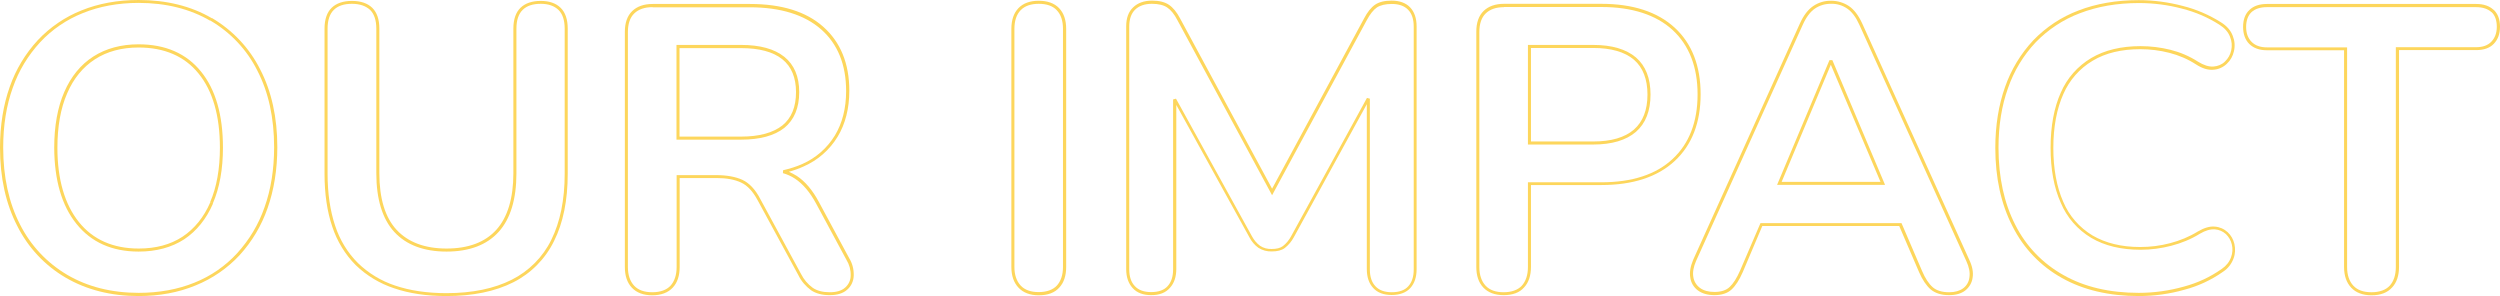 <?xml version="1.0" encoding="utf-8"?>
<!-- Generator: Adobe Illustrator 28.6.0, SVG Export Plug-In . SVG Version: 9.03 Build 54939)  -->
<svg version="1.1" baseProfile="tiny" id="Layer_1" xmlns="http://www.w3.org/2000/svg" xmlns:xlink="http://www.w3.org/1999/xlink"
	 x="0px" y="0px" viewBox="0 0 1641.6 194.4" overflow="visible" xml:space="preserve">
<g id="Group_6" transform="translate(-139 -1161)">
	<g id="Path_8">
		<path fill="#FDD65C" d="M230,1355.4c-18.1,0-34.2-4.1-47.9-12.1c-13.7-8-24.7-19.8-31.8-34c-7.5-14.5-11.3-31.7-11.3-51.3
			c0-14.7,2.2-28.2,6.4-40c4-11.4,10.2-21.7,18.4-30.6c8-8.5,17.9-15.3,28.8-19.6c11.1-4.5,23.7-6.8,37.4-6.8c18.3,0,34.5,4,48,11.9
			l-1,1.7c-13.2-7.7-29-11.7-47-11.7c-13.4,0-25.8,2.3-36.6,6.7c-10.6,4.2-20.3,10.8-28,19.1c-8,8.7-14.1,18.7-18,29.9
			c-4.2,11.6-6.3,24.8-6.3,39.3c0,19.2,3.7,36.2,11,50.4c7,13.9,17.7,25.3,31.1,33.2c13.3,7.8,29.1,11.8,46.9,11.8
			c13.4,0,25.8-2.3,36.6-6.7c10.6-4.2,20.3-10.9,28-19.3c8-8.8,14.1-18.9,18-30.2c4.2-11.7,6.3-25,6.3-39.5c0-19.2-3.7-36.1-11-50.2
			c-6.9-13.8-17.6-25.1-30.9-32.9l1-1.7c13.6,8,24.6,19.6,31.7,33.7c7.5,14.4,11.3,31.6,11.3,51.1c0,14.7-2.2,28.2-6.4,40.1
			c-4,11.5-10.2,21.9-18.4,30.9c-8,8.6-17.9,15.4-28.8,19.8C256.2,1353.1,243.6,1355.4,230,1355.4z M230,1326.2
			c-17.4,0-31.1-6.1-40.8-18.2c-9.7-12-14.5-28.8-14.6-50c0-14.2,2.2-26.5,6.6-36.6c4.4-10.1,10.8-18,19.1-23.3
			c8.3-5.3,18.3-8,29.7-8c17.6,0,31.4,6,41,17.9c9.6,11.8,14.4,28.6,14.4,50c0,14-2.2,26.3-6.6,36.5l-1.8-0.8
			c4.3-9.9,6.4-21.9,6.4-35.7c0-20.9-4.7-37.3-14-48.7c-9.2-11.4-22.5-17.1-39.4-17.1c-11.1,0-20.7,2.6-28.6,7.7
			c-7.9,5.1-14.1,12.6-18.3,22.4c-4.3,9.8-6.4,21.9-6.4,35.8c0,20.7,4.8,37.1,14.1,48.7c9.3,11.6,22.5,17.4,39.3,17.4
			c11.3,0,20.9-2.6,28.8-7.8c7.8-5.2,14-12.8,18.2-22.6l1.8,0.8c-4.4,10.2-10.8,18.1-18.9,23.5
			C251.7,1323.5,241.6,1326.2,230,1326.2z"/>
	</g>
	<g id="Path_9">
		<path fill="#FDD65C" d="M432.2,1355.4c-13,0-24.5-1.7-34.4-5.1c-9.4-3.1-18.1-8.3-25.2-15.2c-7-7-12.3-15.8-15.4-25.2
			c-3.4-9.9-5.1-21.7-5.1-34.8v-95.3c0-6.1,1.6-10.7,4.7-13.7c3.1-3,7.6-4.5,13.3-4.5c5.7,0,10.2,1.5,13.3,4.5
			c3.1,3,4.7,7.6,4.7,13.7v95c0,16.5,3.8,29,11.3,37.1c7.5,8.1,18.5,12.3,32.8,12.3c0,0,0,0,0,0c14.3,0,25.3-4.1,32.7-12.3
			c7.4-8.2,11.2-20.7,11.2-37.1v-95c0-6.1,1.6-10.7,4.7-13.7c3.1-3,7.6-4.5,13.3-4.5h0c5.6,0,9.9,1.5,13,4.5c3.1,3,4.7,7.6,4.7,13.7
			v95.3c0,17.4-3,32.3-9,44.2c-5.7,11.7-15.2,21.3-26.8,27.1C464.1,1352.4,449.4,1355.4,432.2,1355.4z M370.1,1163.5
			c-5.2,0-9.2,1.3-11.9,4c-2.7,2.6-4.1,6.8-4.1,12.3v95.3c0,12.9,1.7,24.4,5,34.2c3,9.2,8.1,17.6,14.9,24.4
			c6.9,6.7,15.3,11.8,24.4,14.8c9.7,3.3,21,5,33.8,5c16.9,0,31.3-3,42.8-8.8c11.2-5.6,20.5-14.9,26-26.2c5.8-11.7,8.8-26.2,8.8-43.4
			v-95.3c0-5.5-1.4-9.7-4.1-12.3c-2.7-2.6-6.6-4-11.6-4c-5.2,0-9.2,1.3-11.9,4c-2.7,2.6-4.1,6.8-4.1,12.3v95
			c0,17-3.9,29.9-11.7,38.5c-7.8,8.6-19.3,12.9-34.2,12.9c0,0,0,0,0,0c-14.9,0-26.5-4.4-34.3-12.9c-7.8-8.5-11.8-21.5-11.8-38.5v-95
			c0-5.5-1.4-9.7-4.1-12.3C379.2,1164.9,375.2,1163.5,370.1,1163.5z"/>
	</g>
	<g id="Path_10">
		<path fill="#FDD65C" d="M567.2,1354.9c-5.7,0-10.2-1.7-13.3-5c-3.1-3.3-4.6-7.8-4.6-13.6v-154.4c0-5.9,1.6-10.5,4.8-13.6
			c3.2-3.1,7.7-4.7,13.4-4.7h64c0,0,0,0,0,0c20.7,0,36.9,5,48.1,15c11.3,10,17.1,24.1,17.1,42c0,11.6-2.6,21.8-7.7,30.2
			c-5.3,8.7-13,15.4-22.3,19.5c-3.1,1.4-6.4,2.6-9.7,3.5c1.8,0.8,3.6,1.7,5.2,2.7c5.5,3.6,10.4,9.4,14.5,17.1l19.9,36.9
			c2.1,3.4,3.1,7.3,3,11.4c-0.1,3.6-1.6,7-4.3,9.3c-2.6,2.4-6.5,3.6-11.5,3.6c0,0,0,0,0,0c-5,0-9.1-1.1-12.2-3.2
			c-3.5-2.6-6.4-5.9-8.3-9.8l-26.8-49.3c-3.1-5.8-6.7-9.7-10.8-11.6c-4.2-2-9.6-3-16.2-3h-24.2v58.4c0,5.7-1.5,10.3-4.5,13.5
			C577.7,1353.2,573.1,1354.9,567.2,1354.9C567.2,1354.9,567.2,1354.9,567.2,1354.9z M567.5,1165.7c-5.2,0-9.2,1.4-12,4.1
			c-2.8,2.7-4.2,6.8-4.2,12.2v154.4c0,5.2,1.4,9.3,4.1,12.2c2.7,2.9,6.7,4.3,11.9,4.3c0,0,0,0,0,0c5.3,0,9.4-1.5,12-4.3
			c2.6-2.9,4-7,4-12.2v-60.4h26.2c6.8,0,12.6,1.1,17,3.1c4.5,2.1,8.5,6.3,11.7,12.5l26.8,49.3c1.8,3.6,4.4,6.7,7.7,9.1
			c2.8,1.9,6.5,2.9,11.1,2.9c0,0,0,0,0,0c4.5,0,7.9-1,10.2-3.1c2.3-2,3.6-4.9,3.6-7.9c0.1-3.7-0.9-7.2-2.8-10.3l-19.9-36.9
			c-4-7.4-8.6-12.9-13.9-16.4c-2.4-1.6-5.1-2.8-7.9-3.6l0.1-1.9c4.3-1,8.6-2.3,12.6-4.1c8.9-3.9,16.3-10.4,21.4-18.7
			c4.9-8.1,7.4-17.9,7.4-29.2c0-17.3-5.5-30.9-16.4-40.5c-10.9-9.6-26.7-14.5-46.8-14.5c0,0,0,0,0,0H567.5z M625.6,1252.7h-42.4
			v-62.2h42.4c12.4,0,21.9,2.6,28.4,7.8c6.5,5.2,9.8,13,9.8,23.2c0,10.3-3.3,18.2-9.8,23.5C647.5,1250.1,638,1252.7,625.6,1252.7z
			 M585.2,1250.7h40.4c11.9,0,21-2.5,27.1-7.3c6-4.8,9-12.2,9-21.9c0-9.5-3-16.8-9-21.6c-6.1-4.9-15.2-7.3-27.1-7.3h-40.4V1250.7z"
			/>
	</g>
	<g id="Path_11">
		<path fill="#FDD65C" d="M821.1,1354.9c-5.7,0-10.2-1.7-13.3-5c-3.1-3.3-4.7-7.8-4.7-13.6V1180c0-5.9,1.6-10.5,4.7-13.7
			c3.1-3.2,7.6-4.8,13.3-4.8l0,0c0,0,0,0,0,0c5.7,0,10.2,1.6,13.3,4.8c3.1,3.2,4.7,7.8,4.7,13.7v156.3c0,5.7-1.5,10.3-4.5,13.5
			C831.6,1353.2,827.1,1354.9,821.1,1354.9C821.1,1354.9,821.1,1354.9,821.1,1354.9z M821.1,1163.5c-5.2,0-9.2,1.4-11.9,4.2
			c-2.7,2.8-4.1,6.9-4.1,12.3v156.3c0,5.2,1.4,9.3,4.1,12.2c2.7,2.9,6.7,4.3,11.8,4.3c0,0,0,0,0,0c5.3,0,9.4-1.5,12-4.3
			c2.6-2.9,4-7,4-12.2V1180c0-5.4-1.4-9.5-4.1-12.3C830.3,1164.9,826.3,1163.5,821.1,1163.5C821.2,1163.5,821.2,1163.5,821.1,1163.5
			L821.1,1163.5z"/>
	</g>
	<g id="Path_12">
		<path fill="#FDD65C" d="M894.9,1354.8c-5.2,0-9.3-1.5-12.1-4.6c-2.8-3-4.3-7.2-4.3-12.4v-159.5c0-5.4,1.5-9.6,4.6-12.5
			c3-2.9,7.2-4.4,12.4-4.4c4.6,0,8.3,0.9,11,2.7c2.7,1.8,5.2,4.8,7.4,9l60.4,111.8l60.4-111.8c2.2-4.2,4.6-7.2,7.2-9
			c2.6-1.8,6.3-2.7,10.9-2.7l0,0c0,0,0,0,0,0c5.2,0,9.3,1.5,12.1,4.4c2.8,2.9,4.3,7.1,4.3,12.5v159.5c0,5.2-1.4,9.3-4.1,12.3
			c-2.7,3-6.9,4.6-12.3,4.6c0,0,0,0,0,0c-5.2,0-9.3-1.5-12.1-4.6c-2.8-3-4.2-7.2-4.2-12.4v-108.3l-48,87.5c-1.5,2.7-3.4,5-5.8,6.9
			c-2.1,1.6-5,2.3-8.6,2.3c-3.1,0.1-6.1-0.7-8.8-2.4c-2.5-1.8-4.5-4.2-5.9-6.9l-48-86.9v107.7c0,5.2-1.4,9.3-4.1,12.3
			C904.4,1353.3,900.3,1354.8,894.9,1354.8C894.9,1354.8,894.9,1354.8,894.9,1354.8z M895.4,1163.5c-4.7,0-8.4,1.3-11,3.8
			c-2.6,2.5-3.9,6.3-3.9,11.1v159.5c0,4.7,1.2,8.4,3.7,11c2.4,2.6,6,3.9,10.7,3.9c0,0,0,0,0,0c4.8,0,8.5-1.3,10.8-3.9
			c2.4-2.6,3.6-6.3,3.6-11v-111.6l1.9-0.5l49.9,90.4c1.3,2.4,3.1,4.6,5.3,6.2c2.2,1.5,4.9,2.2,7.6,2.1c3.2,0,5.7-0.6,7.4-1.9
			c2.2-1.7,3.9-3.8,5.3-6.3l49.9-91l1.9,0.5v112.2c0,4.7,1.2,8.4,3.7,11c2.4,2.6,6,3.9,10.7,3.9c0,0,0,0,0,0c4.8,0,8.5-1.3,10.8-3.9
			c2.4-2.6,3.6-6.3,3.6-11v-159.5c0-4.8-1.2-8.6-3.7-11.1c-2.4-2.5-6-3.8-10.7-3.8c0,0,0,0,0,0l0,0c-4.2,0-7.5,0.8-9.8,2.3
			c-2.3,1.6-4.5,4.4-6.6,8.3l-62.2,115l-62.2-115c-2-3.9-4.3-6.7-6.7-8.3C903,1164.3,899.6,1163.5,895.4,1163.5z"/>
	</g>
	<g id="Path_13">
		<path fill="#FDD65C" d="M1126.3,1354.8c-5.7,0-10.2-1.7-13.3-5c-3.1-3.3-4.6-7.8-4.6-13.6v-154.4c0-5.9,1.6-10.5,4.8-13.6
			c3.2-3.1,7.7-4.7,13.4-4.7h63.9c20.7,0,36.9,5.3,48.2,15.7l0,0c11.3,10.4,17,25.1,17,43.7c0,18.6-5.7,33.3-17,43.8
			c-11.3,10.5-27.5,15.8-48.2,15.8h-46.2v53.7c0,5.7-1.5,10.3-4.5,13.5C1136.8,1353.2,1132.2,1354.8,1126.3,1354.8
			C1126.3,1354.8,1126.3,1354.8,1126.3,1354.8z M1126.6,1165.7c-5.2,0-9.2,1.4-12,4.1c-2.8,2.7-4.2,6.8-4.2,12.2v154.4
			c0,5.2,1.4,9.3,4.1,12.2c2.7,2.9,6.7,4.3,11.8,4.3c0,0,0,0,0,0c5.3,0,9.4-1.5,12-4.3c2.6-2.9,4-7,4-12.2v-55.7h48.2
			c20.2,0,35.9-5.1,46.8-15.3c10.9-10.1,16.4-24.4,16.4-42.4c0-18-5.5-32.2-16.4-42.3l0,0c-10.9-10-26.7-15.1-46.8-15.1H1126.6z
			 M1185.2,1255.9h-42.9v-65.4h42.9c12.2,0,21.6,2.8,28,8.2c6.4,5.5,9.6,13.7,9.6,24.4c0,10.7-3.2,18.9-9.6,24.5l-1.3-1.5
			c5.9-5.2,8.9-12.9,8.9-23c0-10.1-3-17.8-8.9-22.9c-6-5.1-15-7.7-26.7-7.7h-40.9v61.4h40.9c11.7,0,20.7-2.6,26.7-7.8l1.3,1.5
			C1206.8,1253.1,1197.4,1255.9,1185.2,1255.9z"/>
	</g>
	<g id="Path_14">
		<path fill="#FDD65C" d="M1418.9,1354.8c-5.2,0-9.2-1.3-12.2-3.8c-2.8-2.5-5.4-6.3-7.6-11.4l-13-30.2h-89.9l-12.8,30.2
			c-2.3,5.3-4.8,9.1-7.4,11.5c-2.7,2.5-6.5,3.7-11.3,3.7c-4.5,0-8.1-1.1-10.8-3.1c-2.7-2-4.6-5.1-5-8.5c-0.6-3.4,0.1-7.3,1.9-11.6
			l70.1-155.2c2.4-5.3,5.3-9.1,8.7-11.4c3.5-2.4,7.6-3.6,11.9-3.5c4.1,0,8.1,1.2,11.6,3.5c3.4,2.3,6.3,6.2,8.7,11.4l70.3,155.2
			c2,4.2,2.8,8.2,2.2,11.7c-0.4,3.3-2.2,6.4-4.9,8.5C1426.8,1353.8,1423.2,1354.8,1418.9,1354.8
			C1419,1354.8,1419,1354.8,1418.9,1354.8z M1295,1307.5h92.6l13.5,31.4c2,4.8,4.4,8.4,7,10.7c2.5,2.2,6.2,3.3,10.8,3.3c0,0,0,0,0,0
			c3.8,0,6.9-0.9,9.2-2.6c2.3-1.7,3.8-4.3,4.1-7.2c0.5-3.2-0.2-6.7-2-10.6l-70.3-155.3c-2.2-4.9-4.9-8.5-8-10.6
			c-3.1-2.1-6.7-3.2-10.4-3.1c-3.8-0.1-7.6,1-10.7,3.1c-3.1,2.1-5.8,5.7-8,10.6l-70.1,155.2c-1.7,3.9-2.3,7.4-1.8,10.4
			c0.4,2.9,2,5.5,4.3,7.2c2.4,1.8,5.6,2.7,9.6,2.7c4.3,0,7.7-1.1,9.9-3.2c2.4-2.2,4.7-5.8,6.9-10.8L1295,1307.5z M1376.8,1282.4
			h-70.9l34.4-81.9h1.9L1376.8,1282.4z M1308.9,1280.4h64.9l-32.6-76.9L1308.9,1280.4z"/>
	</g>
	<g id="Path_15">
		<path fill="#FDD65C" d="M1543.4,1355.4c-19.5,0-36.5-4-50.5-11.9c-14-7.8-25.2-19.5-32.4-33.9c-7.5-14.5-11.3-31.8-11.3-51.5
			c0-14.7,2.2-28.2,6.4-40c4-11.4,10.2-21.7,18.5-30.6c8.3-8.6,18.5-15.4,29.7-19.6c11.6-4.5,24.9-6.8,39.5-6.8c0,0,0,0,0.1,0
			c9.7,0,19.4,1.3,28.9,3.8c8.8,2.2,17.2,5.8,25,10.7c3.9,2.4,6.5,5.4,7.8,8.9c1.3,3.2,1.6,6.7,0.8,10.1c-0.7,3.2-2.3,6.1-4.7,8.3
			c-2.4,2.3-5.5,3.7-8.9,3.9c-3.5,0.3-7.3-0.9-11.3-3.5c-5.4-3.5-11.3-6-17.5-7.6c-6.2-1.6-12.7-2.4-19.1-2.4c0,0,0,0,0,0
			c-12.3,0-22.9,2.5-31.3,7.6c-8.6,5.1-15.2,12.7-19.2,21.8c-4.3,9.6-6.6,21.5-6.6,35.4c0,13.8,2.2,25.7,6.5,35.4
			c3.9,9.3,10.6,16.9,19.2,22.1c8.5,5,19,7.6,31.3,7.6c0,0,0,0,0,0c6.6,0,13.2-0.8,19.6-2.5c6.5-1.7,12.6-4.2,18.3-7.7
			c4.1-2.4,7.8-3.5,11.1-3.2c3.1,0.2,6.1,1.5,8.4,3.6l-0.8,0.9l0.8-0.9c2.3,2.1,3.8,4.8,4.5,7.8c0.7,3.2,0.6,6.5-0.6,9.6
			c-1.3,3.5-3.6,6.5-6.8,8.6c-7.8,5.5-16.4,9.5-25.6,11.9C1563.7,1354,1553.6,1355.4,1543.4,1355.4
			C1543.4,1355.4,1543.4,1355.4,1543.4,1355.4z M1543.5,1163C1543.5,1163,1543.4,1163,1543.5,1163c-14.4,0-27.4,2.3-38.8,6.7
			c-10.9,4.1-20.9,10.7-29,19.1c-8.1,8.6-14.2,18.7-18.1,29.9c-4.2,11.6-6.3,24.8-6.3,39.3c0,19.4,3.7,36.4,11,50.6
			c7,14,18,25.4,31.6,33c13.7,7.8,30.3,11.7,49.5,11.7c0,0,0,0,0,0c10,0,20-1.4,29.6-4.1c9-2.4,17.4-6.3,25-11.7
			c2.8-1.9,4.9-4.5,6-7.6c1-2.7,1.2-5.6,0.5-8.4c-0.6-2.6-2-5-3.9-6.8c-2-1.8-4.5-2.9-7.2-3.1c-2.9-0.2-6.2,0.7-9.9,2.9
			c-5.8,3.6-12.2,6.2-18.8,7.9c-6.6,1.7-13.3,2.6-20.1,2.6c0,0,0,0,0,0c-12.7,0-23.6-2.6-32.4-7.8c-9-5.4-16-13.4-20-23
			c-4.5-10-6.7-22.1-6.7-36.2c0-14.2,2.3-26.4,6.7-36.2c4.1-9.5,11.1-17.4,20-22.7c8.8-5.2,19.7-7.8,32.4-7.8c0,0,0,0,0,0
			c6.6,0,13.2,0.8,19.6,2.4c6.4,1.6,12.5,4.2,18.1,7.8c3.7,2.3,7.1,3.4,10.1,3.2c2.9-0.2,5.6-1.3,7.6-3.3c2.1-2,3.5-4.5,4.1-7.3
			c0.7-3,0.4-6.1-0.8-9c-1.2-3.1-3.5-5.7-7-7.9c-7.5-4.8-15.7-8.3-24.4-10.5C1562.6,1164.2,1553,1163,1543.5,1163z"/>
	</g>
	<g id="Path_16">
		<path fill="#FDD65C" d="M1696.2,1354.9c-5.7,0-10.2-1.7-13.3-5c-3.1-3.3-4.7-7.8-4.7-13.6V1194h-50.7c-4.9,0-8.7-1.4-11.5-4.1
			c-2.7-2.7-4.1-6.5-4.1-11.2c0-4.9,1.4-8.6,4.2-11.2c2.7-2.6,6.6-3.9,11.4-3.9H1765c0,0,0,0,0,0c4.8,0,8.7,1.3,11.4,3.9l-1.4,1.5
			c-2.4-2.2-5.8-3.3-10.1-3.3c0,0,0,0,0,0h-137.4c-4.3,0-7.7,1.1-10.1,3.3c-2.3,2.2-3.5,5.5-3.5,9.7c0,4.1,1.2,7.4,3.6,9.8
			c2.4,2.4,5.7,3.6,10,3.6h52.7v144.3c0,5.2,1.4,9.3,4.1,12.2c2.7,2.9,6.7,4.3,11.9,4.3c0,0,0,0,0,0c5.3,0,9.4-1.5,12-4.3
			c2.6-2.9,4-7,4-12.2V1192h52.7c4.3,0,7.7-1.2,10-3.6s3.6-5.6,3.6-9.8c0-4.3-1.2-7.6-3.5-9.7l1.4-1.5c2.8,2.6,4.2,6.3,4.2,11.2
			c0,4.7-1.4,8.4-4.1,11.2s-6.6,4.1-11.5,4.1h-50.7v142.3c0,5.7-1.5,10.3-4.5,13.5C1706.7,1353.2,1702.2,1354.9,1696.2,1354.9
			C1696.3,1354.9,1696.2,1354.9,1696.2,1354.9z"/>
	</g>
</g>
</svg>
